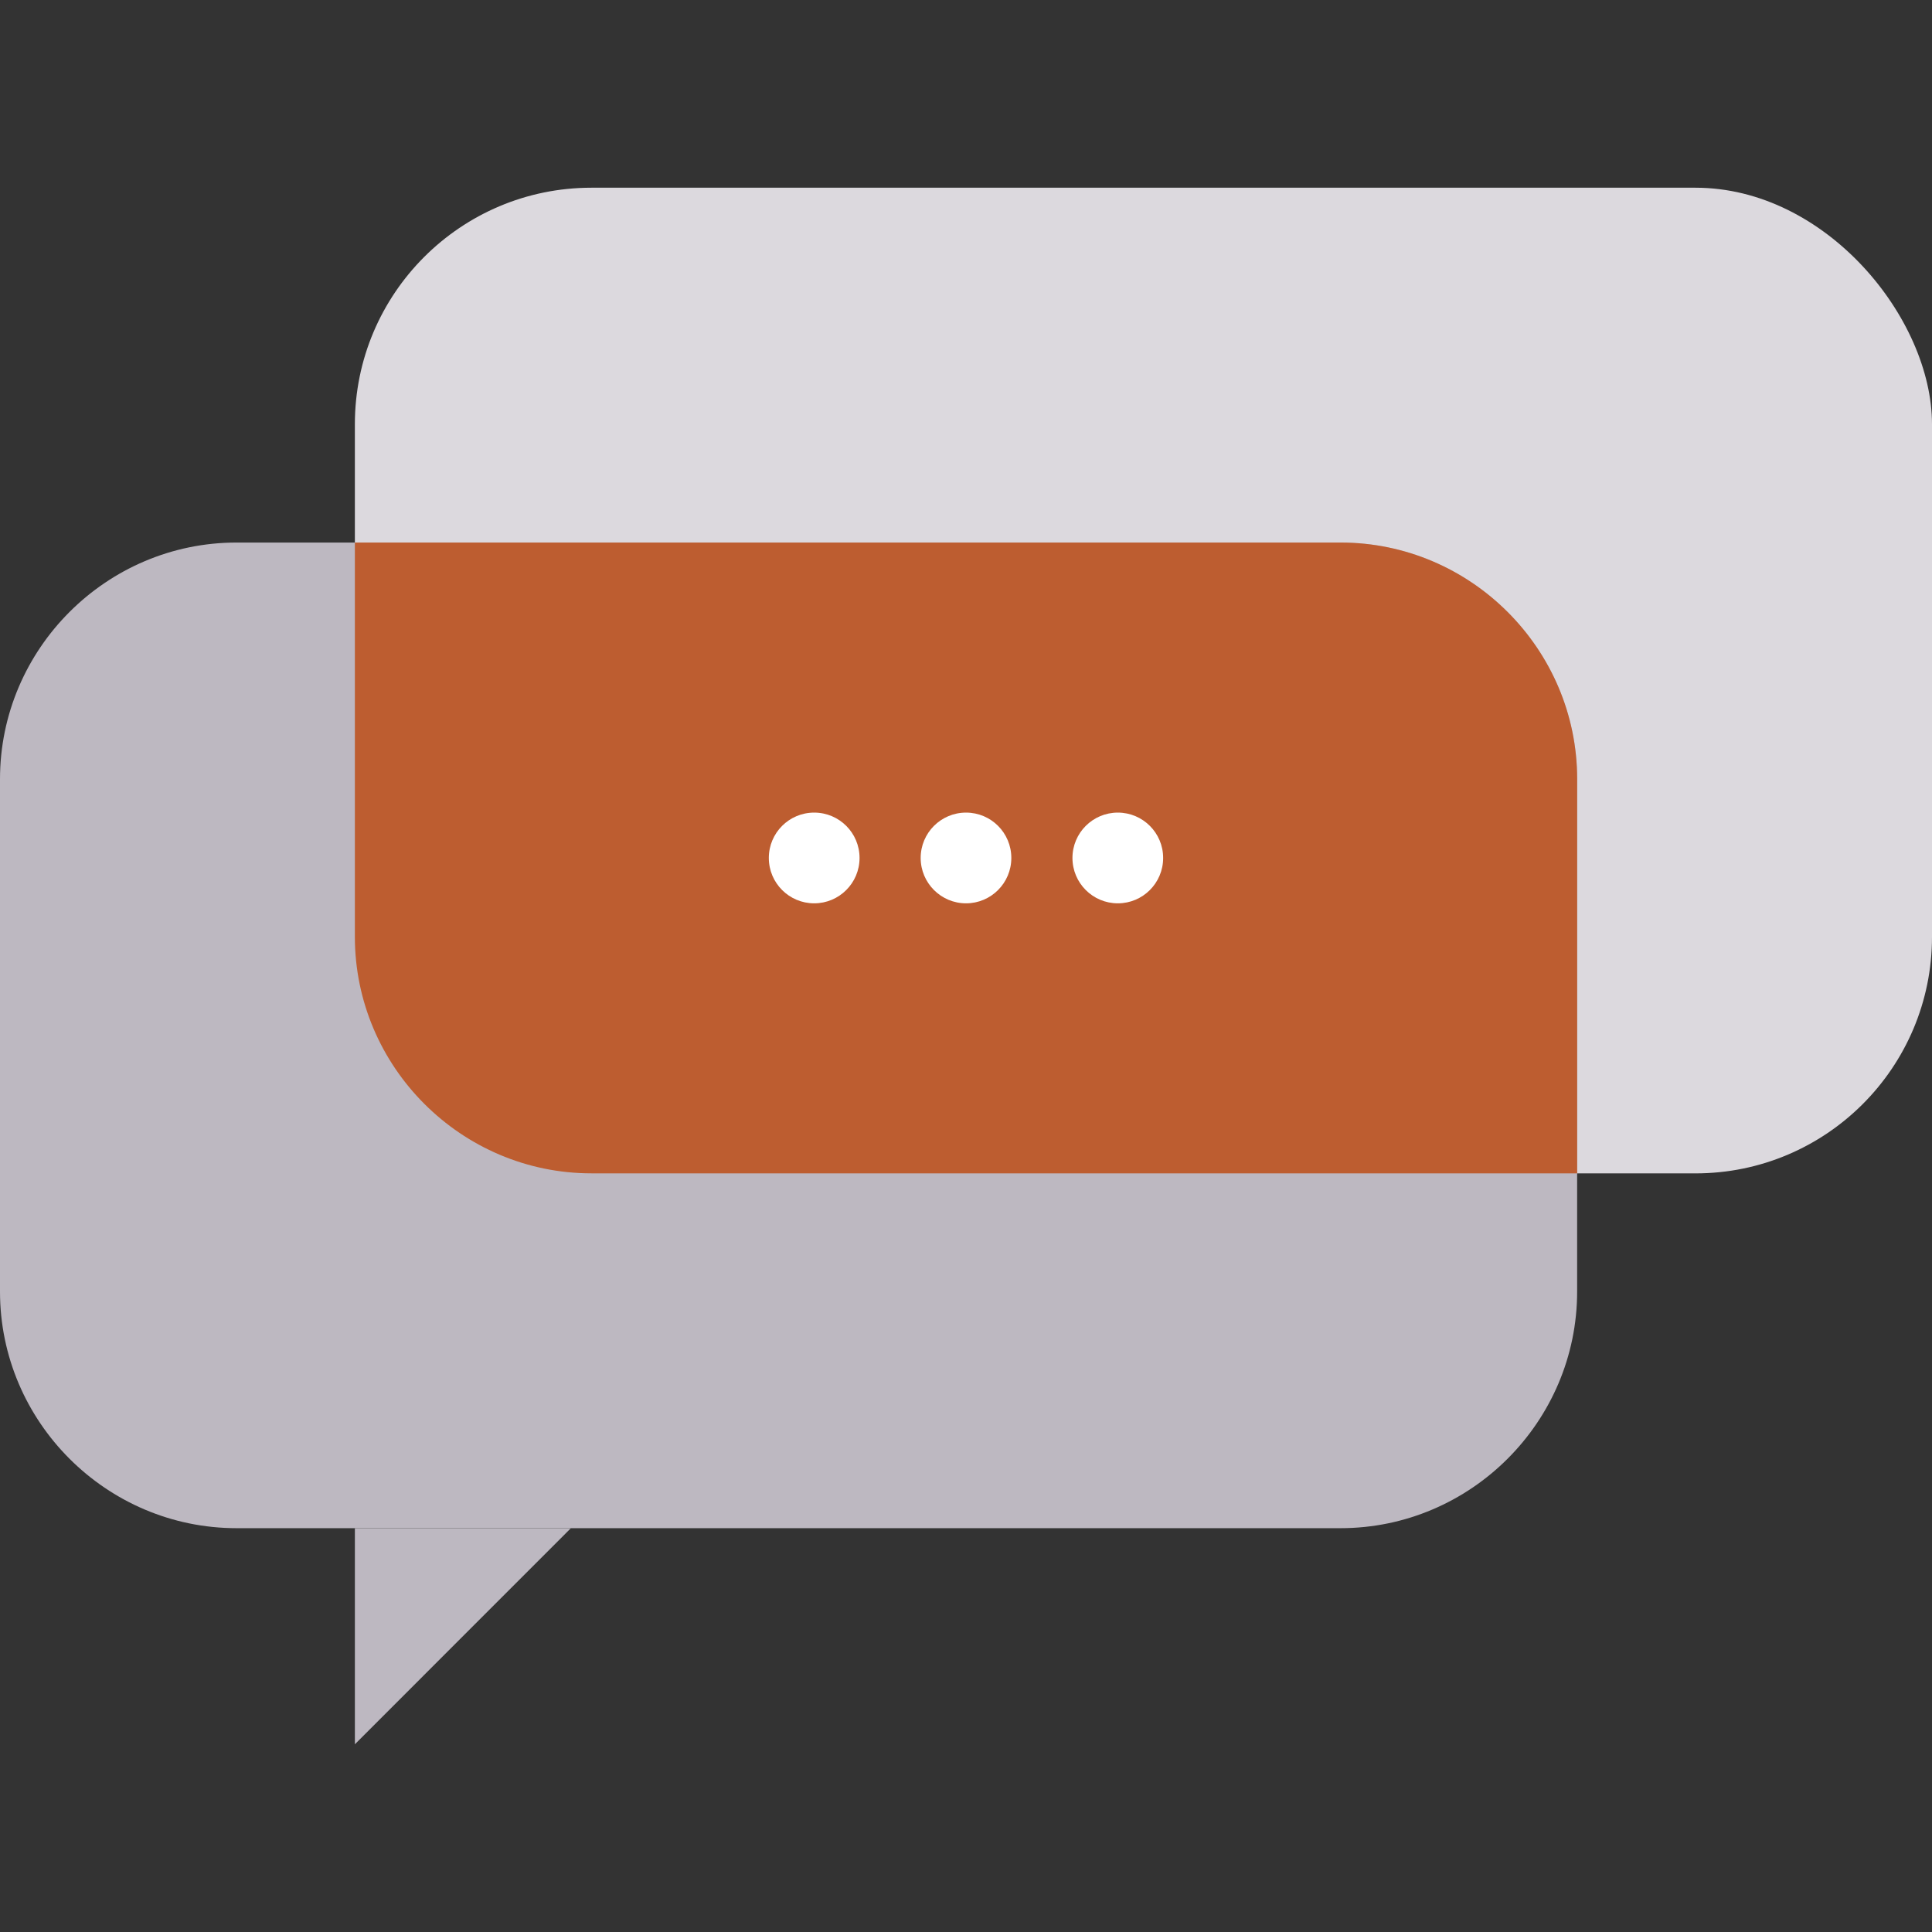 <?xml version="1.0" encoding="UTF-8"?>
<svg id="Layer_1" xmlns="http://www.w3.org/2000/svg" viewBox="0 0 500 500">
  <rect x="0" y="0" width="500" height="500" fill="#333333" stroke="none"/>
  <defs>
    <style>
      .cls-1 {
        fill: #fff;
      }

      .cls-2 {
        fill: #bdb8c1;
      }

      .cls-3 {
        fill: #bd5d30;
      }

      .cls-4 {
        fill: #dcd9de;
      }
    </style>
  </defs>
  <rect class="cls-4" x="91.84" y="48.58" width="408.16" height="255.09" rx="61.22" ry="61.22"/>
  <g>
    <path class="cls-2" d="M408.16,201.63c0-33.68-27.56-61.22-61.22-61.22H61.22c-33.68,0-61.22,27.54-61.22,61.22v132.64c0,33.68,27.54,61.22,61.22,61.22h285.72c33.66,0,61.22-27.54,61.22-61.22v-132.64Z"/>
    <polygon class="cls-2" points="91.84 451.42 91.84 395.5 147.74 395.5 91.84 451.42"/>
  </g>
  <path class="cls-3" d="M346.94,140.41H91.84v102.03c0,33.68,27.54,61.22,61.22,61.22h255.11v-102.03c0-33.68-27.56-61.22-61.22-61.22Z"/>
  <g>
    <path class="cls-1" d="M222.45,222.04c0,6.49-5.26,11.74-11.74,11.74s-11.74-5.25-11.74-11.74,5.25-11.74,11.74-11.74,11.74,5.25,11.74,11.74Z"/>
    <path class="cls-1" d="M261.73,222.04c0,6.49-5.25,11.74-11.72,11.74s-11.74-5.25-11.74-11.74,5.25-11.74,11.74-11.74,11.72,5.25,11.72,11.74Z"/>
    <path class="cls-1" d="M301.02,222.04c0,6.49-5.25,11.74-11.73,11.74s-11.74-5.25-11.74-11.74,5.26-11.74,11.74-11.74,11.73,5.25,11.73,11.74Z"/>
  </g>
</svg>